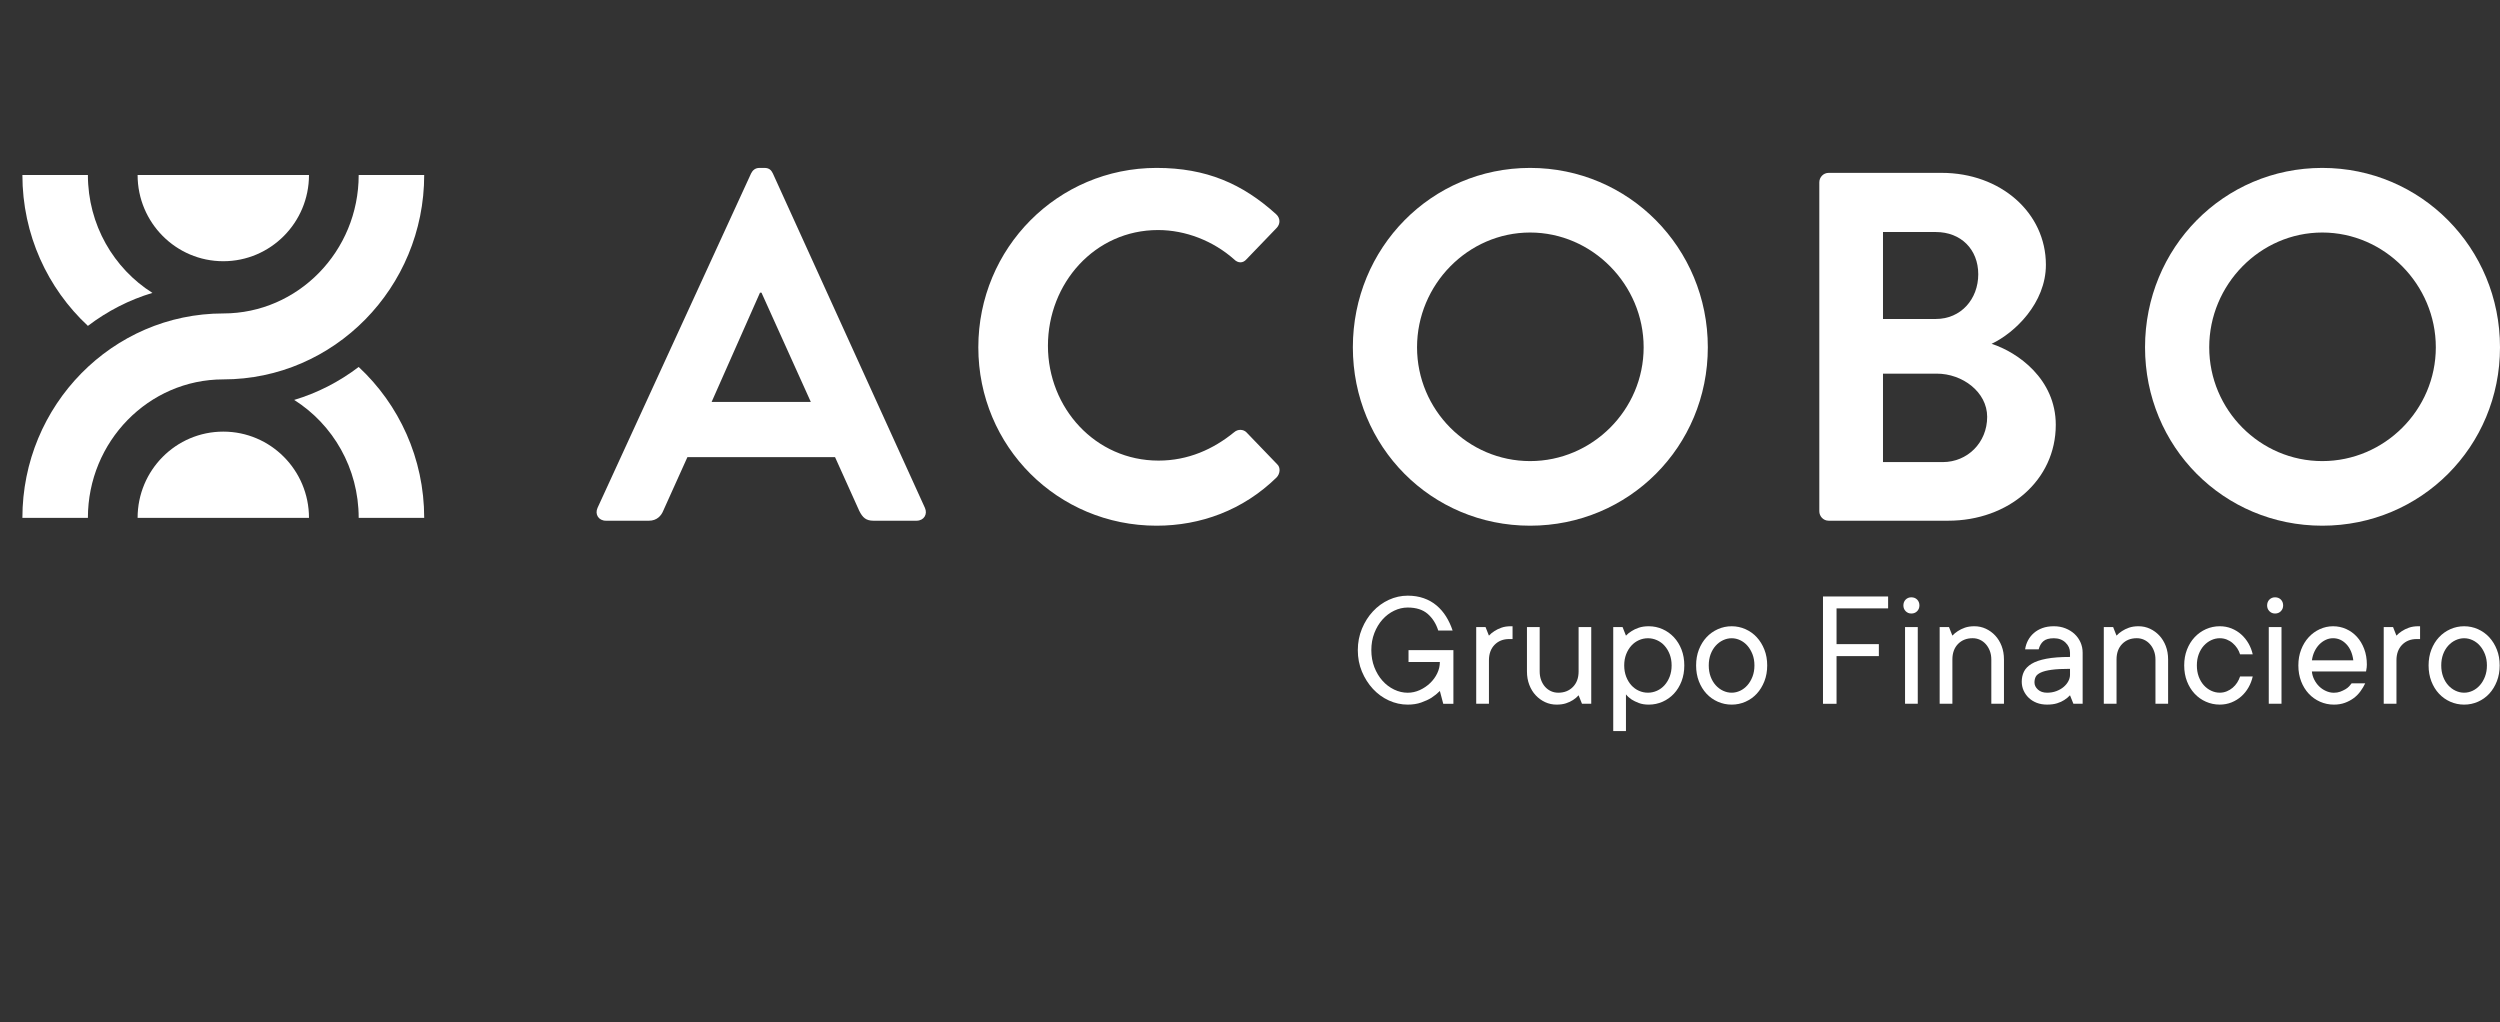 <?xml version="1.0" encoding="UTF-8"?> <svg xmlns="http://www.w3.org/2000/svg" width="225" height="92" viewBox="0 0 225 92" fill="none"><rect x="0" y="0" width="225" height="92" fill="#333333" stroke="none"/><path d="M53.781 45.702L67.6 15.604C67.734 15.337 67.956 15.112 68.356 15.112H68.8C69.244 15.112 69.423 15.335 69.555 15.604L83.24 45.702C83.507 46.285 83.151 46.865 82.484 46.865H78.619C77.952 46.865 77.642 46.598 77.33 45.97L75.153 41.14H61.868L59.691 45.97C59.514 46.418 59.114 46.865 58.402 46.865H54.535C53.87 46.865 53.514 46.285 53.781 45.702ZM72.975 36.177L68.533 26.338H68.4L64.045 36.177H72.975Z" fill="white"></path><path d="M104.092 15.112C108.579 15.112 111.823 16.543 114.844 19.272C115.244 19.63 115.244 20.165 114.888 20.524L112.177 23.342C111.867 23.7 111.421 23.7 111.067 23.342C109.2 21.686 106.713 20.704 104.224 20.704C98.535 20.704 94.314 25.489 94.314 31.123C94.314 36.713 98.58 41.454 104.268 41.454C106.933 41.454 109.2 40.426 111.066 38.905C111.421 38.593 111.91 38.637 112.176 38.905L114.931 41.767C115.287 42.082 115.198 42.663 114.887 42.975C111.866 45.927 108.045 47.313 104.089 47.313C95.203 47.313 88.049 40.202 88.049 31.257C88.049 22.313 95.206 15.112 104.092 15.112Z" fill="white"></path><path d="M137.709 15.112C146.595 15.112 153.704 22.313 153.704 31.257C153.704 40.202 146.595 47.313 137.709 47.313C128.822 47.313 121.757 40.202 121.757 31.257C121.757 22.313 128.822 15.112 137.709 15.112ZM137.709 41.498C143.307 41.498 147.928 36.892 147.928 31.257C147.928 25.622 143.307 20.927 137.709 20.927C132.111 20.927 127.534 25.622 127.534 31.257C127.534 36.892 132.111 41.498 137.709 41.498Z" fill="white"></path><path d="M163.738 16.409C163.738 15.961 164.093 15.558 164.582 15.558H174.757C180.045 15.558 184.131 19.137 184.131 23.832C184.131 27.276 181.332 29.959 179.243 30.944C181.599 31.703 185.02 34.118 185.02 38.233C185.02 43.241 180.755 46.864 175.334 46.864H164.582C164.093 46.864 163.738 46.462 163.738 46.013V16.409ZM174.222 28.708C176.489 28.708 178.043 26.919 178.043 24.682C178.043 22.447 176.488 20.882 174.222 20.882H169.469V28.708H174.222ZM174.845 41.588C177.066 41.588 178.845 39.843 178.845 37.517C178.845 35.282 176.624 33.628 174.312 33.628H169.469V41.588H174.845Z" fill="white"></path><path d="M209.005 15.112C217.891 15.112 225 22.313 225 31.257C225 40.202 217.891 47.313 209.005 47.313C200.118 47.313 193.053 40.202 193.053 31.257C193.053 22.313 200.118 15.112 209.005 15.112ZM209.005 41.498C214.603 41.498 219.224 36.892 219.224 31.257C219.224 25.622 214.604 20.927 209.005 20.927C203.405 20.927 198.83 25.622 198.83 31.257C198.83 36.892 203.407 41.498 209.005 41.498Z" fill="white"></path><path d="M7.911 15.748H2.015C2.015 21.12 4.29 25.962 7.911 29.329C9.683 27.983 11.643 26.982 13.718 26.361C10.237 24.164 7.911 20.229 7.911 15.748Z" fill="white"></path><path d="M32.282 46.608H38.178C38.178 41.235 35.903 36.394 32.282 33.027C30.511 34.373 28.551 35.373 26.475 35.994C29.956 38.191 32.282 42.127 32.282 46.608Z" fill="white"></path><path d="M20.096 23.51C24.355 23.51 27.809 20.035 27.809 15.748H12.384C12.384 20.035 15.836 23.51 20.096 23.51Z" fill="white"></path><path d="M20.096 38.846C15.836 38.846 12.384 42.321 12.384 46.608H27.809C27.809 42.321 24.355 38.846 20.096 38.846Z" fill="white"></path><path d="M20.096 34.145C30.066 34.145 38.178 25.892 38.178 15.748H37.291H33.169H32.282C32.282 22.62 26.815 28.21 20.096 28.21C10.126 28.21 2.015 36.463 2.015 46.608H2.902H7.024H7.911C7.911 39.735 13.378 34.145 20.096 34.145Z" fill="white"></path><path d="M126.693 54.678C126.275 54.678 125.87 54.773 125.473 54.963C125.076 55.153 124.726 55.419 124.42 55.761C124.116 56.103 123.871 56.508 123.691 56.977C123.51 57.446 123.42 57.958 123.42 58.511C123.42 59.065 123.511 59.577 123.691 60.047C123.873 60.516 124.116 60.921 124.42 61.263C124.724 61.605 125.076 61.871 125.473 62.061C125.87 62.251 126.275 62.346 126.693 62.346C127.07 62.346 127.432 62.265 127.782 62.106C128.132 61.946 128.442 61.736 128.712 61.477C128.982 61.219 129.195 60.925 129.352 60.597C129.508 60.271 129.587 59.933 129.587 59.582H126.767V58.511H130.806V63.341H129.892L129.588 62.188C129.365 62.412 129.112 62.617 128.829 62.801C128.577 62.957 128.271 63.098 127.915 63.224C127.558 63.352 127.151 63.416 126.695 63.416C126.105 63.416 125.538 63.29 124.996 63.042C124.453 62.793 123.976 62.445 123.564 62.001C123.153 61.556 122.823 61.037 122.574 60.444C122.326 59.85 122.203 59.206 122.203 58.513C122.203 57.83 122.327 57.187 122.574 56.589C122.822 55.989 123.151 55.469 123.564 55.025C123.976 54.58 124.453 54.234 124.996 53.984C125.538 53.735 126.105 53.61 126.695 53.61C127.221 53.61 127.701 53.686 128.135 53.839C128.57 53.991 128.954 54.208 129.288 54.49C129.622 54.772 129.909 55.104 130.148 55.486C130.386 55.867 130.582 56.288 130.735 56.747H129.441C129.248 56.133 128.932 55.636 128.497 55.253C128.055 54.869 127.455 54.678 126.693 54.678Z" fill="white"></path><path d="M136.132 57.515H135.827C135.287 57.515 134.847 57.689 134.51 58.035C134.173 58.382 134.005 58.848 134.005 59.431V63.339H132.859V56.437H133.699L134.003 57.207C134.147 57.052 134.313 56.915 134.502 56.796C134.676 56.681 134.883 56.58 135.126 56.493C135.369 56.405 135.653 56.362 135.982 56.362H136.13V57.515H136.132Z" fill="white"></path><path d="M140.095 63.416C139.728 63.416 139.385 63.342 139.065 63.194C138.746 63.047 138.463 62.842 138.217 62.58C137.971 62.319 137.778 62.004 137.637 61.637C137.496 61.27 137.426 60.868 137.426 60.428V56.437H138.571V60.428C138.571 60.712 138.614 60.971 138.701 61.207C138.788 61.441 138.907 61.644 139.058 61.814C139.21 61.983 139.387 62.114 139.59 62.206C139.793 62.298 140.011 62.344 140.244 62.344C140.784 62.344 141.224 62.17 141.564 61.824C141.904 61.477 142.074 61.011 142.074 60.428V56.437H143.212V63.339H142.379L142.074 62.576C141.93 62.741 141.761 62.882 141.568 63.003C141.394 63.118 141.188 63.216 140.947 63.295C140.707 63.375 140.422 63.416 140.095 63.416Z" fill="white"></path><path d="M146.336 57.209C146.481 57.053 146.651 56.917 146.849 56.797C147.022 56.682 147.236 56.582 147.492 56.494C147.748 56.406 148.046 56.363 148.389 56.363C148.825 56.363 149.239 56.451 149.632 56.625C150.023 56.8 150.364 57.043 150.654 57.355C150.944 57.667 151.173 58.038 151.339 58.467C151.504 58.897 151.587 59.37 151.587 59.889C151.587 60.408 151.504 60.884 151.339 61.315C151.173 61.746 150.944 62.119 150.654 62.431C150.364 62.743 150.023 62.984 149.632 63.157C149.24 63.329 148.826 63.416 148.389 63.416C148.042 63.416 147.742 63.367 147.489 63.269C147.236 63.171 147.023 63.068 146.849 62.958C146.646 62.823 146.475 62.669 146.336 62.494V65.795H145.191V56.437H146.031L146.336 57.209ZM146.179 59.889C146.179 60.258 146.238 60.593 146.353 60.895C146.469 61.197 146.625 61.456 146.818 61.67C147.01 61.884 147.238 62.051 147.498 62.168C147.758 62.285 148.029 62.343 148.312 62.343C148.595 62.343 148.866 62.284 149.126 62.168C149.386 62.051 149.613 61.884 149.807 61.67C150 61.456 150.156 61.197 150.272 60.895C150.387 60.593 150.446 60.258 150.446 59.889C150.446 59.519 150.387 59.186 150.272 58.885C150.154 58.586 150 58.329 149.807 58.114C149.615 57.9 149.387 57.733 149.126 57.617C148.866 57.499 148.595 57.442 148.312 57.442C148.029 57.442 147.758 57.501 147.498 57.617C147.238 57.735 147.01 57.9 146.818 58.114C146.625 58.329 146.469 58.586 146.353 58.885C146.238 59.186 146.179 59.519 146.179 59.889Z" fill="white"></path><path d="M159.048 59.889C159.048 60.408 158.964 60.884 158.795 61.315C158.626 61.746 158.398 62.119 158.111 62.431C157.824 62.743 157.484 62.984 157.092 63.157C156.701 63.329 156.287 63.416 155.85 63.416C155.412 63.416 155 63.329 154.607 63.157C154.215 62.984 153.874 62.743 153.584 62.431C153.294 62.119 153.066 61.748 152.9 61.319C152.734 60.891 152.65 60.413 152.65 59.889C152.65 59.37 152.733 58.895 152.9 58.467C153.066 58.038 153.294 57.667 153.584 57.355C153.874 57.043 154.215 56.8 154.607 56.625C154.998 56.451 155.412 56.363 155.85 56.363C156.285 56.363 156.699 56.451 157.092 56.625C157.484 56.8 157.824 57.043 158.111 57.355C158.398 57.667 158.626 58.038 158.795 58.467C158.964 58.895 159.048 59.37 159.048 59.889ZM153.788 59.889C153.788 60.258 153.844 60.593 153.955 60.895C154.067 61.197 154.22 61.456 154.413 61.67C154.605 61.884 154.828 62.051 155.078 62.168C155.328 62.285 155.585 62.343 155.848 62.343C156.111 62.343 156.367 62.284 156.614 62.168C156.861 62.051 157.079 61.884 157.268 61.67C157.457 61.456 157.609 61.197 157.725 60.895C157.842 60.593 157.899 60.258 157.899 59.889C157.899 59.519 157.841 59.186 157.725 58.885C157.608 58.586 157.457 58.329 157.268 58.114C157.079 57.9 156.861 57.733 156.614 57.617C156.365 57.499 156.111 57.442 155.848 57.442C155.585 57.442 155.328 57.501 155.078 57.617C154.828 57.735 154.605 57.9 154.413 58.114C154.22 58.329 154.067 58.586 153.955 58.885C153.844 59.186 153.788 59.519 153.788 59.889Z" fill="white"></path><path d="M165.289 54.753V57.972H169.097V59.05H165.289V63.341H164.069V53.683H169.93V54.754H165.289V54.753Z" fill="white"></path><path d="M171.305 54.491C171.305 54.277 171.374 54.101 171.509 53.963C171.645 53.827 171.815 53.758 172.019 53.758C172.232 53.758 172.408 53.827 172.544 53.963C172.679 54.101 172.748 54.277 172.748 54.491C172.748 54.695 172.679 54.868 172.544 55.007C172.408 55.147 172.232 55.217 172.019 55.217C171.817 55.217 171.647 55.147 171.509 55.007C171.374 54.868 171.305 54.695 171.305 54.491ZM172.599 63.339H171.454V56.436H172.599V63.339Z" fill="white"></path><path d="M177.695 56.362C178.062 56.362 178.405 56.437 178.725 56.586C179.044 56.736 179.326 56.94 179.569 57.2C179.812 57.459 180.004 57.772 180.146 58.139C180.287 58.505 180.357 58.911 180.357 59.355V63.338H179.219V59.355C179.219 59.071 179.173 58.81 179.082 58.573C178.99 58.336 178.867 58.133 178.713 57.964C178.559 57.794 178.382 57.664 178.182 57.574C177.98 57.483 177.766 57.439 177.537 57.439C176.998 57.439 176.558 57.613 176.22 57.959C175.883 58.306 175.715 58.772 175.715 59.355V63.338H174.569V56.435H175.409L175.713 57.206C175.858 57.05 176.023 56.914 176.212 56.795C176.386 56.68 176.593 56.579 176.836 56.491C177.082 56.406 177.368 56.362 177.695 56.362Z" fill="white"></path><path d="M184.85 56.362C185.227 56.362 185.575 56.425 185.895 56.553C186.215 56.681 186.489 56.852 186.717 57.066C186.945 57.281 187.122 57.532 187.248 57.818C187.375 58.106 187.438 58.413 187.438 58.743V63.339H186.605L186.301 62.576C186.147 62.741 185.974 62.882 185.781 63.003C185.607 63.118 185.394 63.216 185.141 63.295C184.888 63.375 184.588 63.414 184.241 63.414C183.894 63.414 183.581 63.361 183.304 63.253C183.027 63.145 182.788 62.997 182.59 62.807C182.391 62.618 182.237 62.398 182.124 62.149C182.013 61.9 181.957 61.633 181.957 61.348C181.957 61.019 182.023 60.72 182.154 60.449C182.286 60.181 182.514 59.945 182.838 59.746C183.163 59.548 183.608 59.393 184.174 59.286C184.74 59.178 185.448 59.125 186.301 59.125V58.744C186.301 58.395 186.165 58.09 185.895 57.831C185.625 57.572 185.277 57.442 184.85 57.442C184.423 57.442 184.108 57.531 183.905 57.708C183.703 57.884 183.561 58.129 183.481 58.438H182.261C182.301 58.153 182.388 57.886 182.521 57.633C182.656 57.381 182.831 57.16 183.05 56.97C183.268 56.78 183.525 56.632 183.824 56.524C184.121 56.416 184.464 56.362 184.85 56.362ZM184.24 62.344C184.542 62.344 184.821 62.295 185.077 62.198C185.332 62.1 185.55 61.976 185.728 61.824C185.907 61.672 186.047 61.5 186.148 61.311C186.249 61.121 186.301 60.928 186.301 60.734V60.195C185.612 60.195 185.058 60.224 184.642 60.281C184.225 60.339 183.903 60.421 183.671 60.529C183.441 60.636 183.288 60.763 183.214 60.911C183.14 61.058 183.103 61.229 183.103 61.424C183.103 61.659 183.205 61.871 183.411 62.06C183.617 62.249 183.893 62.344 184.24 62.344Z" fill="white"></path><path d="M192.467 56.362C192.834 56.362 193.177 56.437 193.497 56.586C193.817 56.736 194.099 56.94 194.341 57.2C194.584 57.459 194.777 57.772 194.919 58.139C195.06 58.505 195.13 58.911 195.13 59.355V63.338H193.991V59.355C193.991 59.071 193.946 58.81 193.854 58.573C193.763 58.336 193.64 58.133 193.486 57.964C193.332 57.794 193.154 57.664 192.954 57.574C192.753 57.483 192.539 57.439 192.31 57.439C191.77 57.439 191.33 57.613 190.993 57.959C190.656 58.306 190.488 58.772 190.488 59.355V63.338H189.342V56.435H190.182L190.486 57.206C190.63 57.05 190.796 56.914 190.985 56.795C191.159 56.68 191.366 56.579 191.609 56.491C191.855 56.406 192.139 56.362 192.467 56.362Z" fill="white"></path><path d="M199.778 57.44C199.515 57.44 199.258 57.499 199.008 57.616C198.758 57.733 198.535 57.899 198.342 58.113C198.15 58.327 197.997 58.585 197.885 58.884C197.774 59.183 197.718 59.518 197.718 59.887C197.718 60.257 197.774 60.592 197.885 60.894C197.997 61.196 198.15 61.454 198.342 61.669C198.535 61.883 198.758 62.05 199.008 62.166C199.258 62.284 199.515 62.342 199.778 62.342C200.001 62.342 200.212 62.3 200.411 62.218C200.609 62.136 200.787 62.028 200.942 61.896C201.098 61.764 201.232 61.61 201.344 61.436C201.455 61.26 201.544 61.076 201.608 60.882H202.746C202.666 61.232 202.541 61.559 202.366 61.867C202.192 62.175 201.976 62.442 201.719 62.672C201.462 62.902 201.168 63.083 200.838 63.216C200.508 63.348 200.155 63.414 199.778 63.414C199.341 63.414 198.928 63.328 198.535 63.155C198.144 62.983 197.803 62.741 197.513 62.429C197.223 62.117 196.994 61.746 196.828 61.318C196.663 60.889 196.578 60.412 196.578 59.887C196.578 59.368 196.661 58.894 196.828 58.465C196.994 58.037 197.223 57.666 197.513 57.354C197.803 57.042 198.144 56.799 198.535 56.623C198.927 56.45 199.341 56.362 199.778 56.362C200.155 56.362 200.508 56.428 200.838 56.56C201.168 56.693 201.462 56.875 201.719 57.107C201.976 57.34 202.192 57.607 202.366 57.912C202.541 58.217 202.666 58.543 202.746 58.892H201.608C201.548 58.698 201.462 58.514 201.348 58.342C201.234 58.169 201.098 58.015 200.942 57.882C200.787 57.746 200.608 57.64 200.411 57.559C200.212 57.48 200.001 57.44 199.778 57.44Z" fill="white"></path><path d="M204.041 54.491C204.041 54.277 204.109 54.101 204.245 53.963C204.381 53.827 204.55 53.758 204.755 53.758C204.968 53.758 205.143 53.827 205.279 53.963C205.415 54.101 205.483 54.277 205.483 54.491C205.483 54.695 205.415 54.868 205.279 55.007C205.143 55.147 204.968 55.217 204.755 55.217C204.552 55.217 204.382 55.147 204.245 55.007C204.109 54.868 204.041 54.695 204.041 54.491ZM205.335 63.339H204.189V56.436H205.335V63.339Z" fill="white"></path><path d="M212.87 61.498C212.755 61.742 212.611 61.983 212.438 62.221C212.264 62.458 212.061 62.662 211.828 62.835C211.595 63.007 211.331 63.147 211.037 63.255C210.741 63.362 210.413 63.416 210.051 63.416C209.614 63.416 209.201 63.329 208.809 63.157C208.417 62.984 208.076 62.743 207.786 62.431C207.496 62.119 207.267 61.748 207.102 61.319C206.936 60.891 206.852 60.413 206.852 59.889C206.852 59.37 206.935 58.895 207.102 58.467C207.267 58.038 207.493 57.667 207.779 57.355C208.064 57.043 208.397 56.8 208.779 56.625C209.16 56.451 209.56 56.363 209.976 56.363C210.393 56.363 210.786 56.445 211.154 56.611C211.524 56.776 211.845 57.009 212.121 57.311C212.397 57.613 212.614 57.977 212.775 58.401C212.937 58.825 213.017 59.296 213.017 59.815C213.017 59.916 213.012 60.001 213.002 60.074C212.992 60.146 212.983 60.208 212.973 60.258C212.963 60.319 212.953 60.376 212.943 60.431H208.07C208.09 60.675 208.159 60.915 208.274 61.15C208.392 61.384 208.537 61.59 208.713 61.764C208.889 61.939 209.094 62.08 209.33 62.186C209.566 62.294 209.804 62.347 210.047 62.347C210.26 62.347 210.45 62.316 210.616 62.254C210.781 62.192 210.934 62.12 211.073 62.041C211.211 61.961 211.327 61.873 211.418 61.775C211.51 61.677 211.585 61.587 211.645 61.502H212.87V61.498ZM209.976 57.44C209.743 57.44 209.521 57.49 209.31 57.59C209.099 57.689 208.909 57.827 208.737 58.001C208.566 58.176 208.423 58.385 208.306 58.629C208.189 58.874 208.112 59.141 208.072 59.43H211.798C211.718 58.816 211.51 58.33 211.17 57.974C210.83 57.618 210.431 57.44 209.976 57.44Z" fill="white"></path><path d="M217.808 57.515H217.504C216.964 57.515 216.524 57.689 216.187 58.035C215.849 58.382 215.681 58.848 215.681 59.431V63.339H214.535V56.437H215.375L215.679 57.207C215.824 57.052 215.989 56.915 216.178 56.796C216.352 56.681 216.559 56.58 216.802 56.493C217.045 56.405 217.331 56.362 217.658 56.362H217.806V57.515H217.808Z" fill="white"></path><path d="M224.971 59.889C224.971 60.408 224.887 60.884 224.718 61.315C224.55 61.746 224.321 62.119 224.034 62.431C223.747 62.743 223.407 62.984 223.016 63.157C222.624 63.329 222.21 63.416 221.773 63.416C221.336 63.416 220.923 63.329 220.53 63.157C220.139 62.984 219.798 62.743 219.508 62.431C219.218 62.119 218.989 61.748 218.823 61.319C218.658 60.891 218.573 60.413 218.573 59.889C218.573 59.37 218.656 58.895 218.823 58.467C218.989 58.038 219.218 57.667 219.508 57.355C219.798 57.043 220.139 56.8 220.53 56.625C220.922 56.451 221.336 56.363 221.773 56.363C222.209 56.363 222.623 56.451 223.016 56.625C223.407 56.8 223.747 57.043 224.034 57.355C224.321 57.667 224.55 58.038 224.718 58.467C224.887 58.895 224.971 59.37 224.971 59.889ZM219.712 59.889C219.712 60.258 219.768 60.593 219.879 60.895C219.99 61.197 220.143 61.456 220.336 61.67C220.529 61.884 220.752 62.051 221.002 62.168C221.252 62.285 221.509 62.343 221.772 62.343C222.034 62.343 222.29 62.284 222.537 62.168C222.784 62.051 223.003 61.884 223.191 61.67C223.38 61.456 223.533 61.197 223.649 60.895C223.764 60.593 223.823 60.258 223.823 59.889C223.823 59.519 223.764 59.186 223.649 58.885C223.531 58.586 223.38 58.329 223.191 58.114C223.003 57.9 222.784 57.733 222.537 57.617C222.289 57.499 222.034 57.442 221.772 57.442C221.509 57.442 221.252 57.501 221.002 57.617C220.752 57.735 220.529 57.9 220.336 58.114C220.143 58.329 219.99 58.586 219.879 58.885C219.768 59.186 219.712 59.519 219.712 59.889Z" fill="white"></path></svg> 